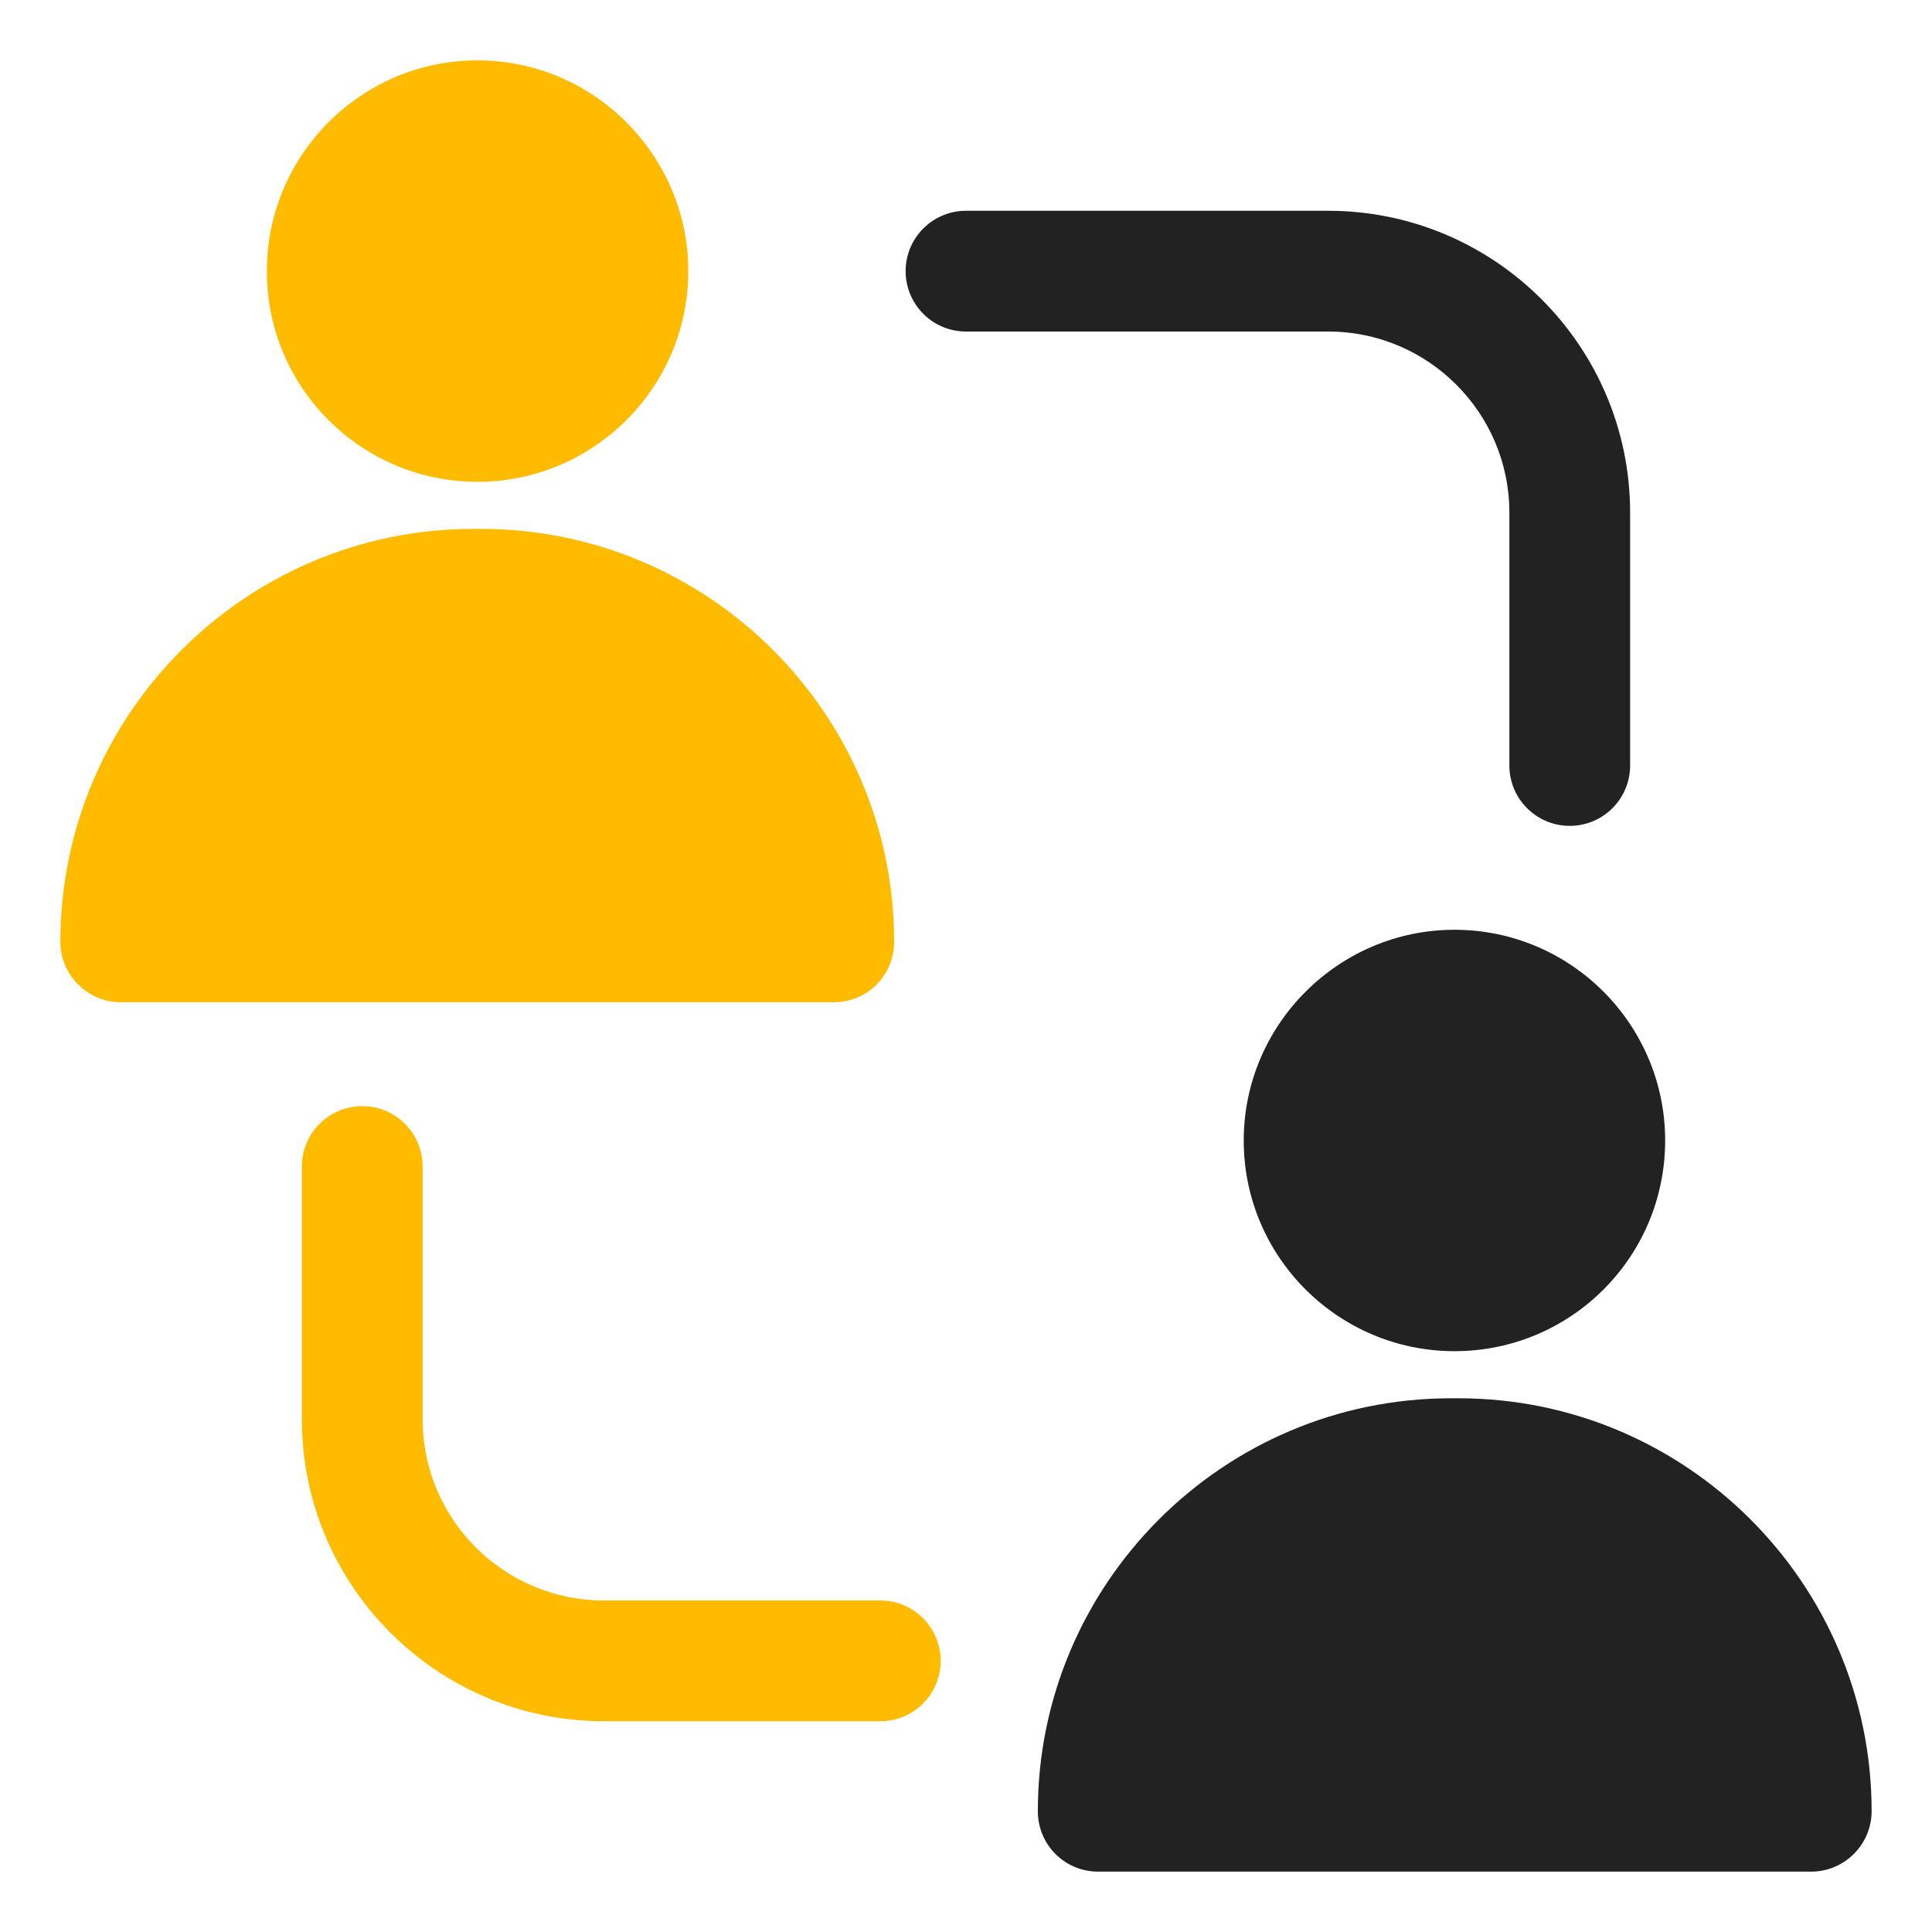 <svg width="60" height="60" viewBox="0 0 60 60" fill="none" xmlns="http://www.w3.org/2000/svg">
<path d="M14.831 1.875C11.213 1.875 8.287 4.819 8.287 8.419C8.287 12.037 11.213 14.963 14.831 14.963C18.431 14.963 21.375 12.037 21.375 8.419C21.375 4.819 18.431 1.875 14.831 1.875Z" fill="#FFBB00"/>
<path d="M3.75 31.125H25.894C26.944 31.125 27.769 30.281 27.769 29.25C27.769 22.181 22.012 16.425 14.944 16.425H14.7C7.631 16.425 1.875 22.181 1.875 29.25C1.875 30.281 2.719 31.125 3.75 31.125Z" fill="#FFBB00"/>
<path d="M45.169 28.875C41.569 28.875 38.625 31.819 38.625 35.419C38.625 39.038 41.569 41.962 45.169 41.962C48.788 41.962 51.713 39.038 51.713 35.419C51.713 31.819 48.788 28.875 45.169 28.875Z" fill="#222222"/>
<path d="M34.106 58.125H56.25C57.281 58.125 58.125 57.281 58.125 56.25C58.125 49.181 52.369 43.425 45.3 43.425H45.056C37.987 43.425 32.231 49.181 32.231 56.25C32.231 57.281 33.056 58.125 34.106 58.125Z" fill="#222222"/>
<path d="M41.25 10.296C44.352 10.296 46.875 12.819 46.875 15.921V23.773C46.875 24.808 47.714 25.648 48.75 25.648C49.786 25.648 50.625 24.808 50.625 23.773V15.921C50.625 10.752 46.419 6.546 41.25 6.546H30C28.964 6.546 28.125 7.386 28.125 8.421C28.125 9.456 28.964 10.296 30 10.296H41.25Z" fill="#222222"/>
<path d="M11.25 34.352C10.214 34.352 9.375 35.192 9.375 36.227V44.079C9.375 49.248 13.581 53.454 18.75 53.454H27.338C28.374 53.454 29.213 52.614 29.213 51.579C29.213 50.544 28.374 49.704 27.338 49.704H18.75C15.648 49.704 13.125 47.181 13.125 44.079V36.227C13.125 35.192 12.286 34.352 11.25 34.352Z" fill="#FFBB00"/>
</svg>
